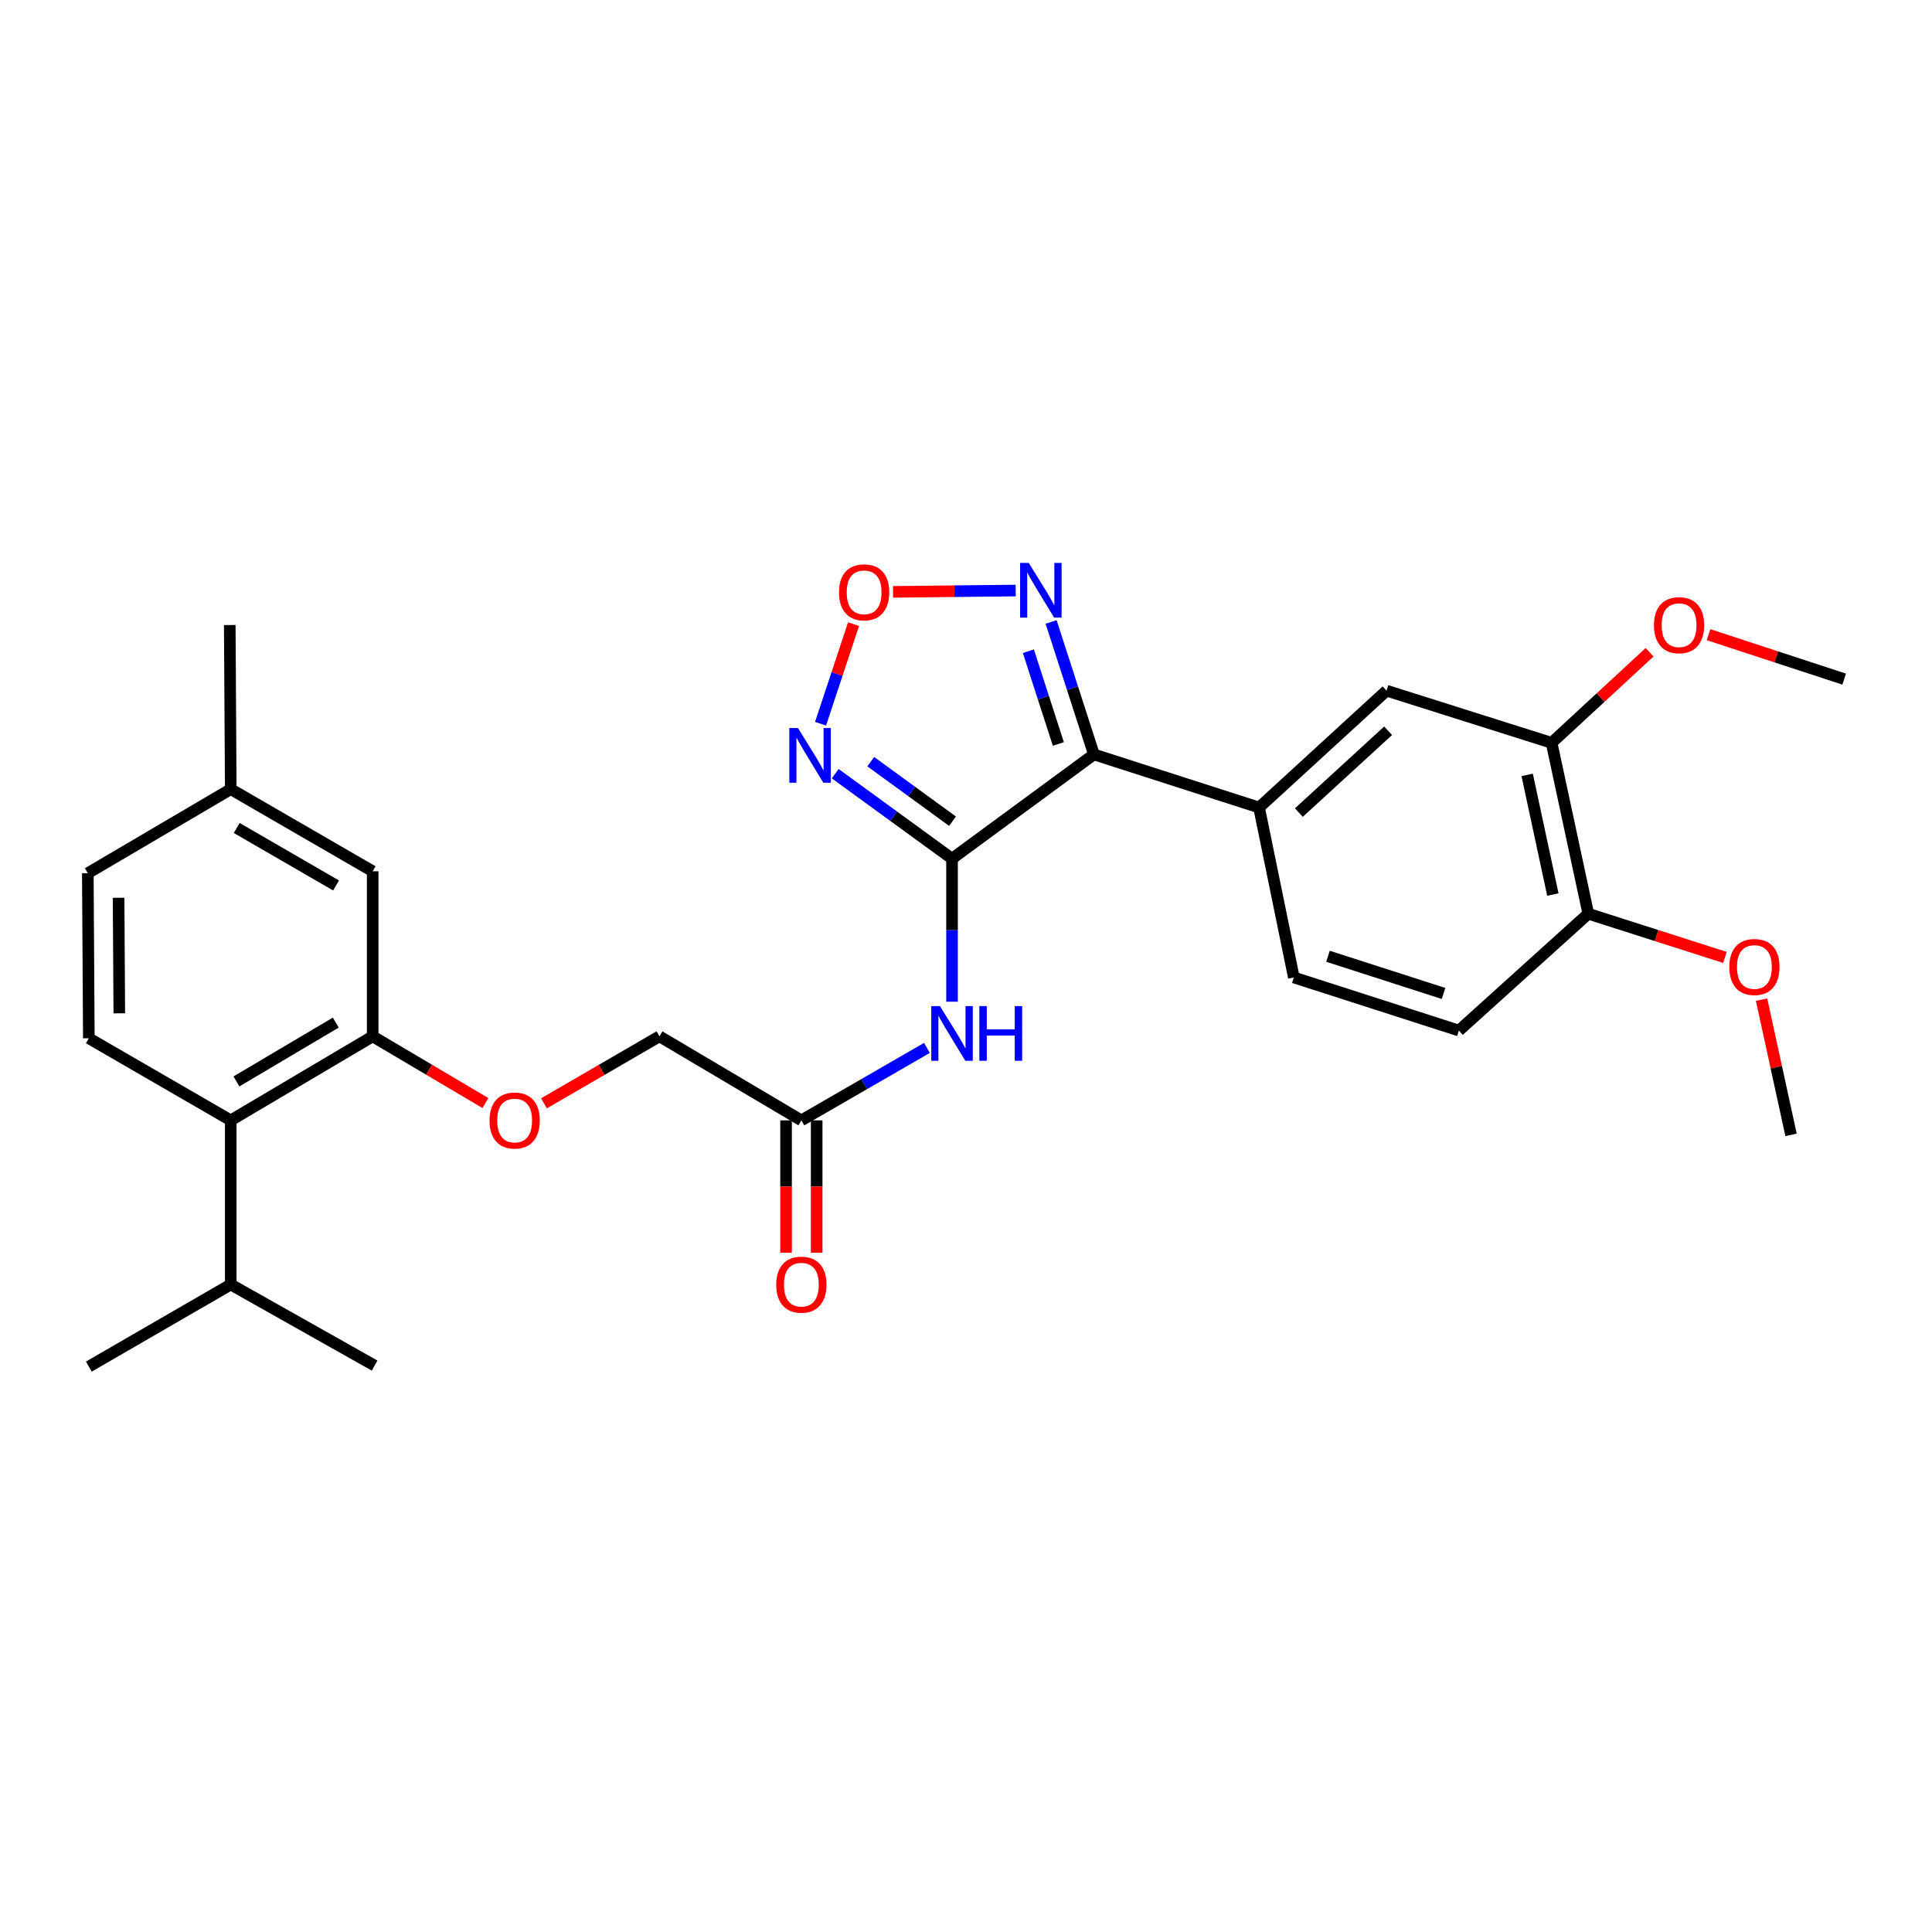 <?xml version='1.0' encoding='iso-8859-1'?>
<svg version='1.1' baseProfile='full'
              xmlns='http://www.w3.org/2000/svg'
                      xmlns:rdkit='http://www.rdkit.org/xml'
                      xmlns:xlink='http://www.w3.org/1999/xlink'
                  xml:space='preserve'
width='1000px' height='1000px' viewBox='0 0 1000 1000'>
<!-- END OF HEADER -->
<rect style='opacity:1.0;fill:#FFFFFF;stroke:none' width='1000' height='1000' x='0' y='0'> </rect>
<path class='bond-0' d='M 492.772,444.464 L 566.207,390.487' style='fill:none;fill-rule:evenodd;stroke:#000000;stroke-width:6px;stroke-linecap:butt;stroke-linejoin:miter;stroke-opacity:1' />
<path class='bond-1' d='M 492.772,444.464 L 462.539,422.458' style='fill:none;fill-rule:evenodd;stroke:#000000;stroke-width:6px;stroke-linecap:butt;stroke-linejoin:miter;stroke-opacity:1' />
<path class='bond-1' d='M 462.539,422.458 L 432.305,400.451' style='fill:none;fill-rule:evenodd;stroke:#0000FF;stroke-width:6px;stroke-linecap:butt;stroke-linejoin:miter;stroke-opacity:1' />
<path class='bond-1' d='M 493.028,425.05 L 471.865,409.645' style='fill:none;fill-rule:evenodd;stroke:#000000;stroke-width:6px;stroke-linecap:butt;stroke-linejoin:miter;stroke-opacity:1' />
<path class='bond-1' d='M 471.865,409.645 L 450.701,394.241' style='fill:none;fill-rule:evenodd;stroke:#0000FF;stroke-width:6px;stroke-linecap:butt;stroke-linejoin:miter;stroke-opacity:1' />
<path class='bond-4' d='M 492.772,444.464 L 492.772,481.472' style='fill:none;fill-rule:evenodd;stroke:#000000;stroke-width:6px;stroke-linecap:butt;stroke-linejoin:miter;stroke-opacity:1' />
<path class='bond-4' d='M 492.772,481.472 L 492.772,518.479' style='fill:none;fill-rule:evenodd;stroke:#0000FF;stroke-width:6px;stroke-linecap:butt;stroke-linejoin:miter;stroke-opacity:1' />
<path class='bond-2' d='M 566.207,390.487 L 555.126,356.203' style='fill:none;fill-rule:evenodd;stroke:#000000;stroke-width:6px;stroke-linecap:butt;stroke-linejoin:miter;stroke-opacity:1' />
<path class='bond-2' d='M 555.126,356.203 L 544.045,321.92' style='fill:none;fill-rule:evenodd;stroke:#0000FF;stroke-width:6px;stroke-linecap:butt;stroke-linejoin:miter;stroke-opacity:1' />
<path class='bond-2' d='M 547.803,385.075 L 540.046,361.077' style='fill:none;fill-rule:evenodd;stroke:#000000;stroke-width:6px;stroke-linecap:butt;stroke-linejoin:miter;stroke-opacity:1' />
<path class='bond-2' d='M 540.046,361.077 L 532.29,337.078' style='fill:none;fill-rule:evenodd;stroke:#0000FF;stroke-width:6px;stroke-linecap:butt;stroke-linejoin:miter;stroke-opacity:1' />
<path class='bond-5' d='M 566.207,390.487 L 651.685,417.973' style='fill:none;fill-rule:evenodd;stroke:#000000;stroke-width:6px;stroke-linecap:butt;stroke-linejoin:miter;stroke-opacity:1' />
<path class='bond-3' d='M 424.72,374.595 L 433.255,348.826' style='fill:none;fill-rule:evenodd;stroke:#0000FF;stroke-width:6px;stroke-linecap:butt;stroke-linejoin:miter;stroke-opacity:1' />
<path class='bond-3' d='M 433.255,348.826 L 441.79,323.058' style='fill:none;fill-rule:evenodd;stroke:#FF0000;stroke-width:6px;stroke-linecap:butt;stroke-linejoin:miter;stroke-opacity:1' />
<path class='bond-29' d='M 525.72,305.667 L 493.977,306.006' style='fill:none;fill-rule:evenodd;stroke:#0000FF;stroke-width:6px;stroke-linecap:butt;stroke-linejoin:miter;stroke-opacity:1' />
<path class='bond-29' d='M 493.977,306.006 L 462.234,306.345' style='fill:none;fill-rule:evenodd;stroke:#FF0000;stroke-width:6px;stroke-linecap:butt;stroke-linejoin:miter;stroke-opacity:1' />
<path class='bond-8' d='M 479.781,542.396 L 447.283,561.147' style='fill:none;fill-rule:evenodd;stroke:#0000FF;stroke-width:6px;stroke-linecap:butt;stroke-linejoin:miter;stroke-opacity:1' />
<path class='bond-8' d='M 447.283,561.147 L 414.785,579.898' style='fill:none;fill-rule:evenodd;stroke:#000000;stroke-width:6px;stroke-linecap:butt;stroke-linejoin:miter;stroke-opacity:1' />
<path class='bond-9' d='M 651.685,417.973 L 717.672,357.489' style='fill:none;fill-rule:evenodd;stroke:#000000;stroke-width:6px;stroke-linecap:butt;stroke-linejoin:miter;stroke-opacity:1' />
<path class='bond-9' d='M 672.291,420.583 L 718.482,378.244' style='fill:none;fill-rule:evenodd;stroke:#000000;stroke-width:6px;stroke-linecap:butt;stroke-linejoin:miter;stroke-opacity:1' />
<path class='bond-15' d='M 651.685,417.973 L 669.69,505.926' style='fill:none;fill-rule:evenodd;stroke:#000000;stroke-width:6px;stroke-linecap:butt;stroke-linejoin:miter;stroke-opacity:1' />
<path class='bond-6' d='M 192.896,536.405 L 222.073,553.673' style='fill:none;fill-rule:evenodd;stroke:#000000;stroke-width:6px;stroke-linecap:butt;stroke-linejoin:miter;stroke-opacity:1' />
<path class='bond-6' d='M 222.073,553.673 L 251.249,570.94' style='fill:none;fill-rule:evenodd;stroke:#FF0000;stroke-width:6px;stroke-linecap:butt;stroke-linejoin:miter;stroke-opacity:1' />
<path class='bond-7' d='M 192.896,536.405 L 119.435,579.898' style='fill:none;fill-rule:evenodd;stroke:#000000;stroke-width:6px;stroke-linecap:butt;stroke-linejoin:miter;stroke-opacity:1' />
<path class='bond-7' d='M 173.804,529.293 L 122.381,559.737' style='fill:none;fill-rule:evenodd;stroke:#000000;stroke-width:6px;stroke-linecap:butt;stroke-linejoin:miter;stroke-opacity:1' />
<path class='bond-14' d='M 192.896,536.405 L 192.896,450.971' style='fill:none;fill-rule:evenodd;stroke:#000000;stroke-width:6px;stroke-linecap:butt;stroke-linejoin:miter;stroke-opacity:1' />
<path class='bond-11' d='M 119.435,579.898 L 45.983,537.4' style='fill:none;fill-rule:evenodd;stroke:#000000;stroke-width:6px;stroke-linecap:butt;stroke-linejoin:miter;stroke-opacity:1' />
<path class='bond-19' d='M 119.435,579.898 L 119.435,664.857' style='fill:none;fill-rule:evenodd;stroke:#000000;stroke-width:6px;stroke-linecap:butt;stroke-linejoin:miter;stroke-opacity:1' />
<path class='bond-16' d='M 406.862,579.898 L 406.862,614.155' style='fill:none;fill-rule:evenodd;stroke:#000000;stroke-width:6px;stroke-linecap:butt;stroke-linejoin:miter;stroke-opacity:1' />
<path class='bond-16' d='M 406.862,614.155 L 406.862,648.413' style='fill:none;fill-rule:evenodd;stroke:#FF0000;stroke-width:6px;stroke-linecap:butt;stroke-linejoin:miter;stroke-opacity:1' />
<path class='bond-16' d='M 422.709,579.898 L 422.709,614.155' style='fill:none;fill-rule:evenodd;stroke:#000000;stroke-width:6px;stroke-linecap:butt;stroke-linejoin:miter;stroke-opacity:1' />
<path class='bond-16' d='M 422.709,614.155 L 422.709,648.413' style='fill:none;fill-rule:evenodd;stroke:#FF0000;stroke-width:6px;stroke-linecap:butt;stroke-linejoin:miter;stroke-opacity:1' />
<path class='bond-18' d='M 414.785,579.898 L 341.333,536.405' style='fill:none;fill-rule:evenodd;stroke:#000000;stroke-width:6px;stroke-linecap:butt;stroke-linejoin:miter;stroke-opacity:1' />
<path class='bond-10' d='M 717.672,357.489 L 803.107,384.491' style='fill:none;fill-rule:evenodd;stroke:#000000;stroke-width:6px;stroke-linecap:butt;stroke-linejoin:miter;stroke-opacity:1' />
<path class='bond-22' d='M 803.107,384.491 L 828.472,361.048' style='fill:none;fill-rule:evenodd;stroke:#000000;stroke-width:6px;stroke-linecap:butt;stroke-linejoin:miter;stroke-opacity:1' />
<path class='bond-22' d='M 828.472,361.048 L 853.838,337.605' style='fill:none;fill-rule:evenodd;stroke:#FF0000;stroke-width:6px;stroke-linecap:butt;stroke-linejoin:miter;stroke-opacity:1' />
<path class='bond-30' d='M 803.107,384.491 L 822.097,472.946' style='fill:none;fill-rule:evenodd;stroke:#000000;stroke-width:6px;stroke-linecap:butt;stroke-linejoin:miter;stroke-opacity:1' />
<path class='bond-30' d='M 790.461,401.086 L 803.754,463.004' style='fill:none;fill-rule:evenodd;stroke:#000000;stroke-width:6px;stroke-linecap:butt;stroke-linejoin:miter;stroke-opacity:1' />
<path class='bond-31' d='M 45.983,537.4 L 45.455,451.966' style='fill:none;fill-rule:evenodd;stroke:#000000;stroke-width:6px;stroke-linecap:butt;stroke-linejoin:miter;stroke-opacity:1' />
<path class='bond-31' d='M 61.751,524.487 L 61.381,464.683' style='fill:none;fill-rule:evenodd;stroke:#000000;stroke-width:6px;stroke-linecap:butt;stroke-linejoin:miter;stroke-opacity:1' />
<path class='bond-12' d='M 281.55,571.097 L 311.442,553.751' style='fill:none;fill-rule:evenodd;stroke:#FF0000;stroke-width:6px;stroke-linecap:butt;stroke-linejoin:miter;stroke-opacity:1' />
<path class='bond-12' d='M 311.442,553.751 L 341.333,536.405' style='fill:none;fill-rule:evenodd;stroke:#000000;stroke-width:6px;stroke-linecap:butt;stroke-linejoin:miter;stroke-opacity:1' />
<path class='bond-13' d='M 822.097,472.946 L 755.124,533.421' style='fill:none;fill-rule:evenodd;stroke:#000000;stroke-width:6px;stroke-linecap:butt;stroke-linejoin:miter;stroke-opacity:1' />
<path class='bond-23' d='M 822.097,472.946 L 857.459,484.25' style='fill:none;fill-rule:evenodd;stroke:#000000;stroke-width:6px;stroke-linecap:butt;stroke-linejoin:miter;stroke-opacity:1' />
<path class='bond-23' d='M 857.459,484.25 L 892.821,495.555' style='fill:none;fill-rule:evenodd;stroke:#FF0000;stroke-width:6px;stroke-linecap:butt;stroke-linejoin:miter;stroke-opacity:1' />
<path class='bond-21' d='M 192.896,450.971 L 119.435,408.465' style='fill:none;fill-rule:evenodd;stroke:#000000;stroke-width:6px;stroke-linecap:butt;stroke-linejoin:miter;stroke-opacity:1' />
<path class='bond-21' d='M 173.94,458.311 L 122.518,428.557' style='fill:none;fill-rule:evenodd;stroke:#000000;stroke-width:6px;stroke-linecap:butt;stroke-linejoin:miter;stroke-opacity:1' />
<path class='bond-17' d='M 669.69,505.926 L 755.124,533.421' style='fill:none;fill-rule:evenodd;stroke:#000000;stroke-width:6px;stroke-linecap:butt;stroke-linejoin:miter;stroke-opacity:1' />
<path class='bond-17' d='M 687.36,494.965 L 747.164,514.211' style='fill:none;fill-rule:evenodd;stroke:#000000;stroke-width:6px;stroke-linecap:butt;stroke-linejoin:miter;stroke-opacity:1' />
<path class='bond-24' d='M 119.435,664.857 L 45.983,707.345' style='fill:none;fill-rule:evenodd;stroke:#000000;stroke-width:6px;stroke-linecap:butt;stroke-linejoin:miter;stroke-opacity:1' />
<path class='bond-25' d='M 119.435,664.857 L 193.891,706.817' style='fill:none;fill-rule:evenodd;stroke:#000000;stroke-width:6px;stroke-linecap:butt;stroke-linejoin:miter;stroke-opacity:1' />
<path class='bond-20' d='M 45.455,451.966 L 119.435,408.465' style='fill:none;fill-rule:evenodd;stroke:#000000;stroke-width:6px;stroke-linecap:butt;stroke-linejoin:miter;stroke-opacity:1' />
<path class='bond-26' d='M 119.435,408.465 L 118.925,323.514' style='fill:none;fill-rule:evenodd;stroke:#000000;stroke-width:6px;stroke-linecap:butt;stroke-linejoin:miter;stroke-opacity:1' />
<path class='bond-27' d='M 884.333,328.509 L 919.439,340.01' style='fill:none;fill-rule:evenodd;stroke:#FF0000;stroke-width:6px;stroke-linecap:butt;stroke-linejoin:miter;stroke-opacity:1' />
<path class='bond-27' d='M 919.439,340.01 L 954.545,351.511' style='fill:none;fill-rule:evenodd;stroke:#000000;stroke-width:6px;stroke-linecap:butt;stroke-linejoin:miter;stroke-opacity:1' />
<path class='bond-28' d='M 911.781,517.417 L 919.411,552.408' style='fill:none;fill-rule:evenodd;stroke:#FF0000;stroke-width:6px;stroke-linecap:butt;stroke-linejoin:miter;stroke-opacity:1' />
<path class='bond-28' d='M 919.411,552.408 L 927.042,587.399' style='fill:none;fill-rule:evenodd;stroke:#000000;stroke-width:6px;stroke-linecap:butt;stroke-linejoin:miter;stroke-opacity:1' />
<path  class='atom-2' d='M 413.033 376.82
L 422.313 391.82
Q 423.233 393.3, 424.713 395.98
Q 426.193 398.66, 426.273 398.82
L 426.273 376.82
L 430.033 376.82
L 430.033 405.14
L 426.153 405.14
L 416.193 388.74
Q 415.033 386.82, 413.793 384.62
Q 412.593 382.42, 412.233 381.74
L 412.233 405.14
L 408.553 405.14
L 408.553 376.82
L 413.033 376.82
' fill='#0000FF'/>
<path  class='atom-3' d='M 532.487 291.367
L 541.767 306.367
Q 542.687 307.847, 544.167 310.527
Q 545.647 313.207, 545.727 313.367
L 545.727 291.367
L 549.487 291.367
L 549.487 319.687
L 545.607 319.687
L 535.647 303.287
Q 534.487 301.367, 533.247 299.167
Q 532.047 296.967, 531.687 296.287
L 531.687 319.687
L 528.007 319.687
L 528.007 291.367
L 532.487 291.367
' fill='#0000FF'/>
<path  class='atom-4' d='M 434.272 306.585
Q 434.272 299.785, 437.632 295.985
Q 440.992 292.185, 447.272 292.185
Q 453.552 292.185, 456.912 295.985
Q 460.272 299.785, 460.272 306.585
Q 460.272 313.465, 456.872 317.385
Q 453.472 321.265, 447.272 321.265
Q 441.032 321.265, 437.632 317.385
Q 434.272 313.505, 434.272 306.585
M 447.272 318.065
Q 451.592 318.065, 453.912 315.185
Q 456.272 312.265, 456.272 306.585
Q 456.272 301.025, 453.912 298.225
Q 451.592 295.385, 447.272 295.385
Q 442.952 295.385, 440.592 298.185
Q 438.272 300.985, 438.272 306.585
Q 438.272 312.305, 440.592 315.185
Q 442.952 318.065, 447.272 318.065
' fill='#FF0000'/>
<path  class='atom-5' d='M 486.512 520.74
L 495.792 535.74
Q 496.712 537.22, 498.192 539.9
Q 499.672 542.58, 499.752 542.74
L 499.752 520.74
L 503.512 520.74
L 503.512 549.06
L 499.632 549.06
L 489.672 532.66
Q 488.512 530.74, 487.272 528.54
Q 486.072 526.34, 485.712 525.66
L 485.712 549.06
L 482.032 549.06
L 482.032 520.74
L 486.512 520.74
' fill='#0000FF'/>
<path  class='atom-5' d='M 506.912 520.74
L 510.752 520.74
L 510.752 532.78
L 525.232 532.78
L 525.232 520.74
L 529.072 520.74
L 529.072 549.06
L 525.232 549.06
L 525.232 535.98
L 510.752 535.98
L 510.752 549.06
L 506.912 549.06
L 506.912 520.74
' fill='#0000FF'/>
<path  class='atom-13' d='M 253.384 579.978
Q 253.384 573.178, 256.744 569.378
Q 260.104 565.578, 266.384 565.578
Q 272.664 565.578, 276.024 569.378
Q 279.384 573.178, 279.384 579.978
Q 279.384 586.858, 275.984 590.778
Q 272.584 594.658, 266.384 594.658
Q 260.144 594.658, 256.744 590.778
Q 253.384 586.898, 253.384 579.978
M 266.384 591.458
Q 270.704 591.458, 273.024 588.578
Q 275.384 585.658, 275.384 579.978
Q 275.384 574.418, 273.024 571.618
Q 270.704 568.778, 266.384 568.778
Q 262.064 568.778, 259.704 571.578
Q 257.384 574.378, 257.384 579.978
Q 257.384 585.698, 259.704 588.578
Q 262.064 591.458, 266.384 591.458
' fill='#FF0000'/>
<path  class='atom-17' d='M 401.785 664.937
Q 401.785 658.137, 405.145 654.337
Q 408.505 650.537, 414.785 650.537
Q 421.065 650.537, 424.425 654.337
Q 427.785 658.137, 427.785 664.937
Q 427.785 671.817, 424.385 675.737
Q 420.985 679.617, 414.785 679.617
Q 408.545 679.617, 405.145 675.737
Q 401.785 671.857, 401.785 664.937
M 414.785 676.417
Q 419.105 676.417, 421.425 673.537
Q 423.785 670.617, 423.785 664.937
Q 423.785 659.377, 421.425 656.577
Q 419.105 653.737, 414.785 653.737
Q 410.465 653.737, 408.105 656.537
Q 405.785 659.337, 405.785 664.937
Q 405.785 670.657, 408.105 673.537
Q 410.465 676.417, 414.785 676.417
' fill='#FF0000'/>
<path  class='atom-23' d='M 856.084 323.594
Q 856.084 316.794, 859.444 312.994
Q 862.804 309.194, 869.084 309.194
Q 875.364 309.194, 878.724 312.994
Q 882.084 316.794, 882.084 323.594
Q 882.084 330.474, 878.684 334.394
Q 875.284 338.274, 869.084 338.274
Q 862.844 338.274, 859.444 334.394
Q 856.084 330.514, 856.084 323.594
M 869.084 335.074
Q 873.404 335.074, 875.724 332.194
Q 878.084 329.274, 878.084 323.594
Q 878.084 318.034, 875.724 315.234
Q 873.404 312.394, 869.084 312.394
Q 864.764 312.394, 862.404 315.194
Q 860.084 317.994, 860.084 323.594
Q 860.084 329.314, 862.404 332.194
Q 864.764 335.074, 869.084 335.074
' fill='#FF0000'/>
<path  class='atom-24' d='M 895.078 500.512
Q 895.078 493.712, 898.438 489.912
Q 901.798 486.112, 908.078 486.112
Q 914.358 486.112, 917.718 489.912
Q 921.078 493.712, 921.078 500.512
Q 921.078 507.392, 917.678 511.312
Q 914.278 515.192, 908.078 515.192
Q 901.838 515.192, 898.438 511.312
Q 895.078 507.432, 895.078 500.512
M 908.078 511.992
Q 912.398 511.992, 914.718 509.112
Q 917.078 506.192, 917.078 500.512
Q 917.078 494.952, 914.718 492.152
Q 912.398 489.312, 908.078 489.312
Q 903.758 489.312, 901.398 492.112
Q 899.078 494.912, 899.078 500.512
Q 899.078 506.232, 901.398 509.112
Q 903.758 511.992, 908.078 511.992
' fill='#FF0000'/>
</svg>

